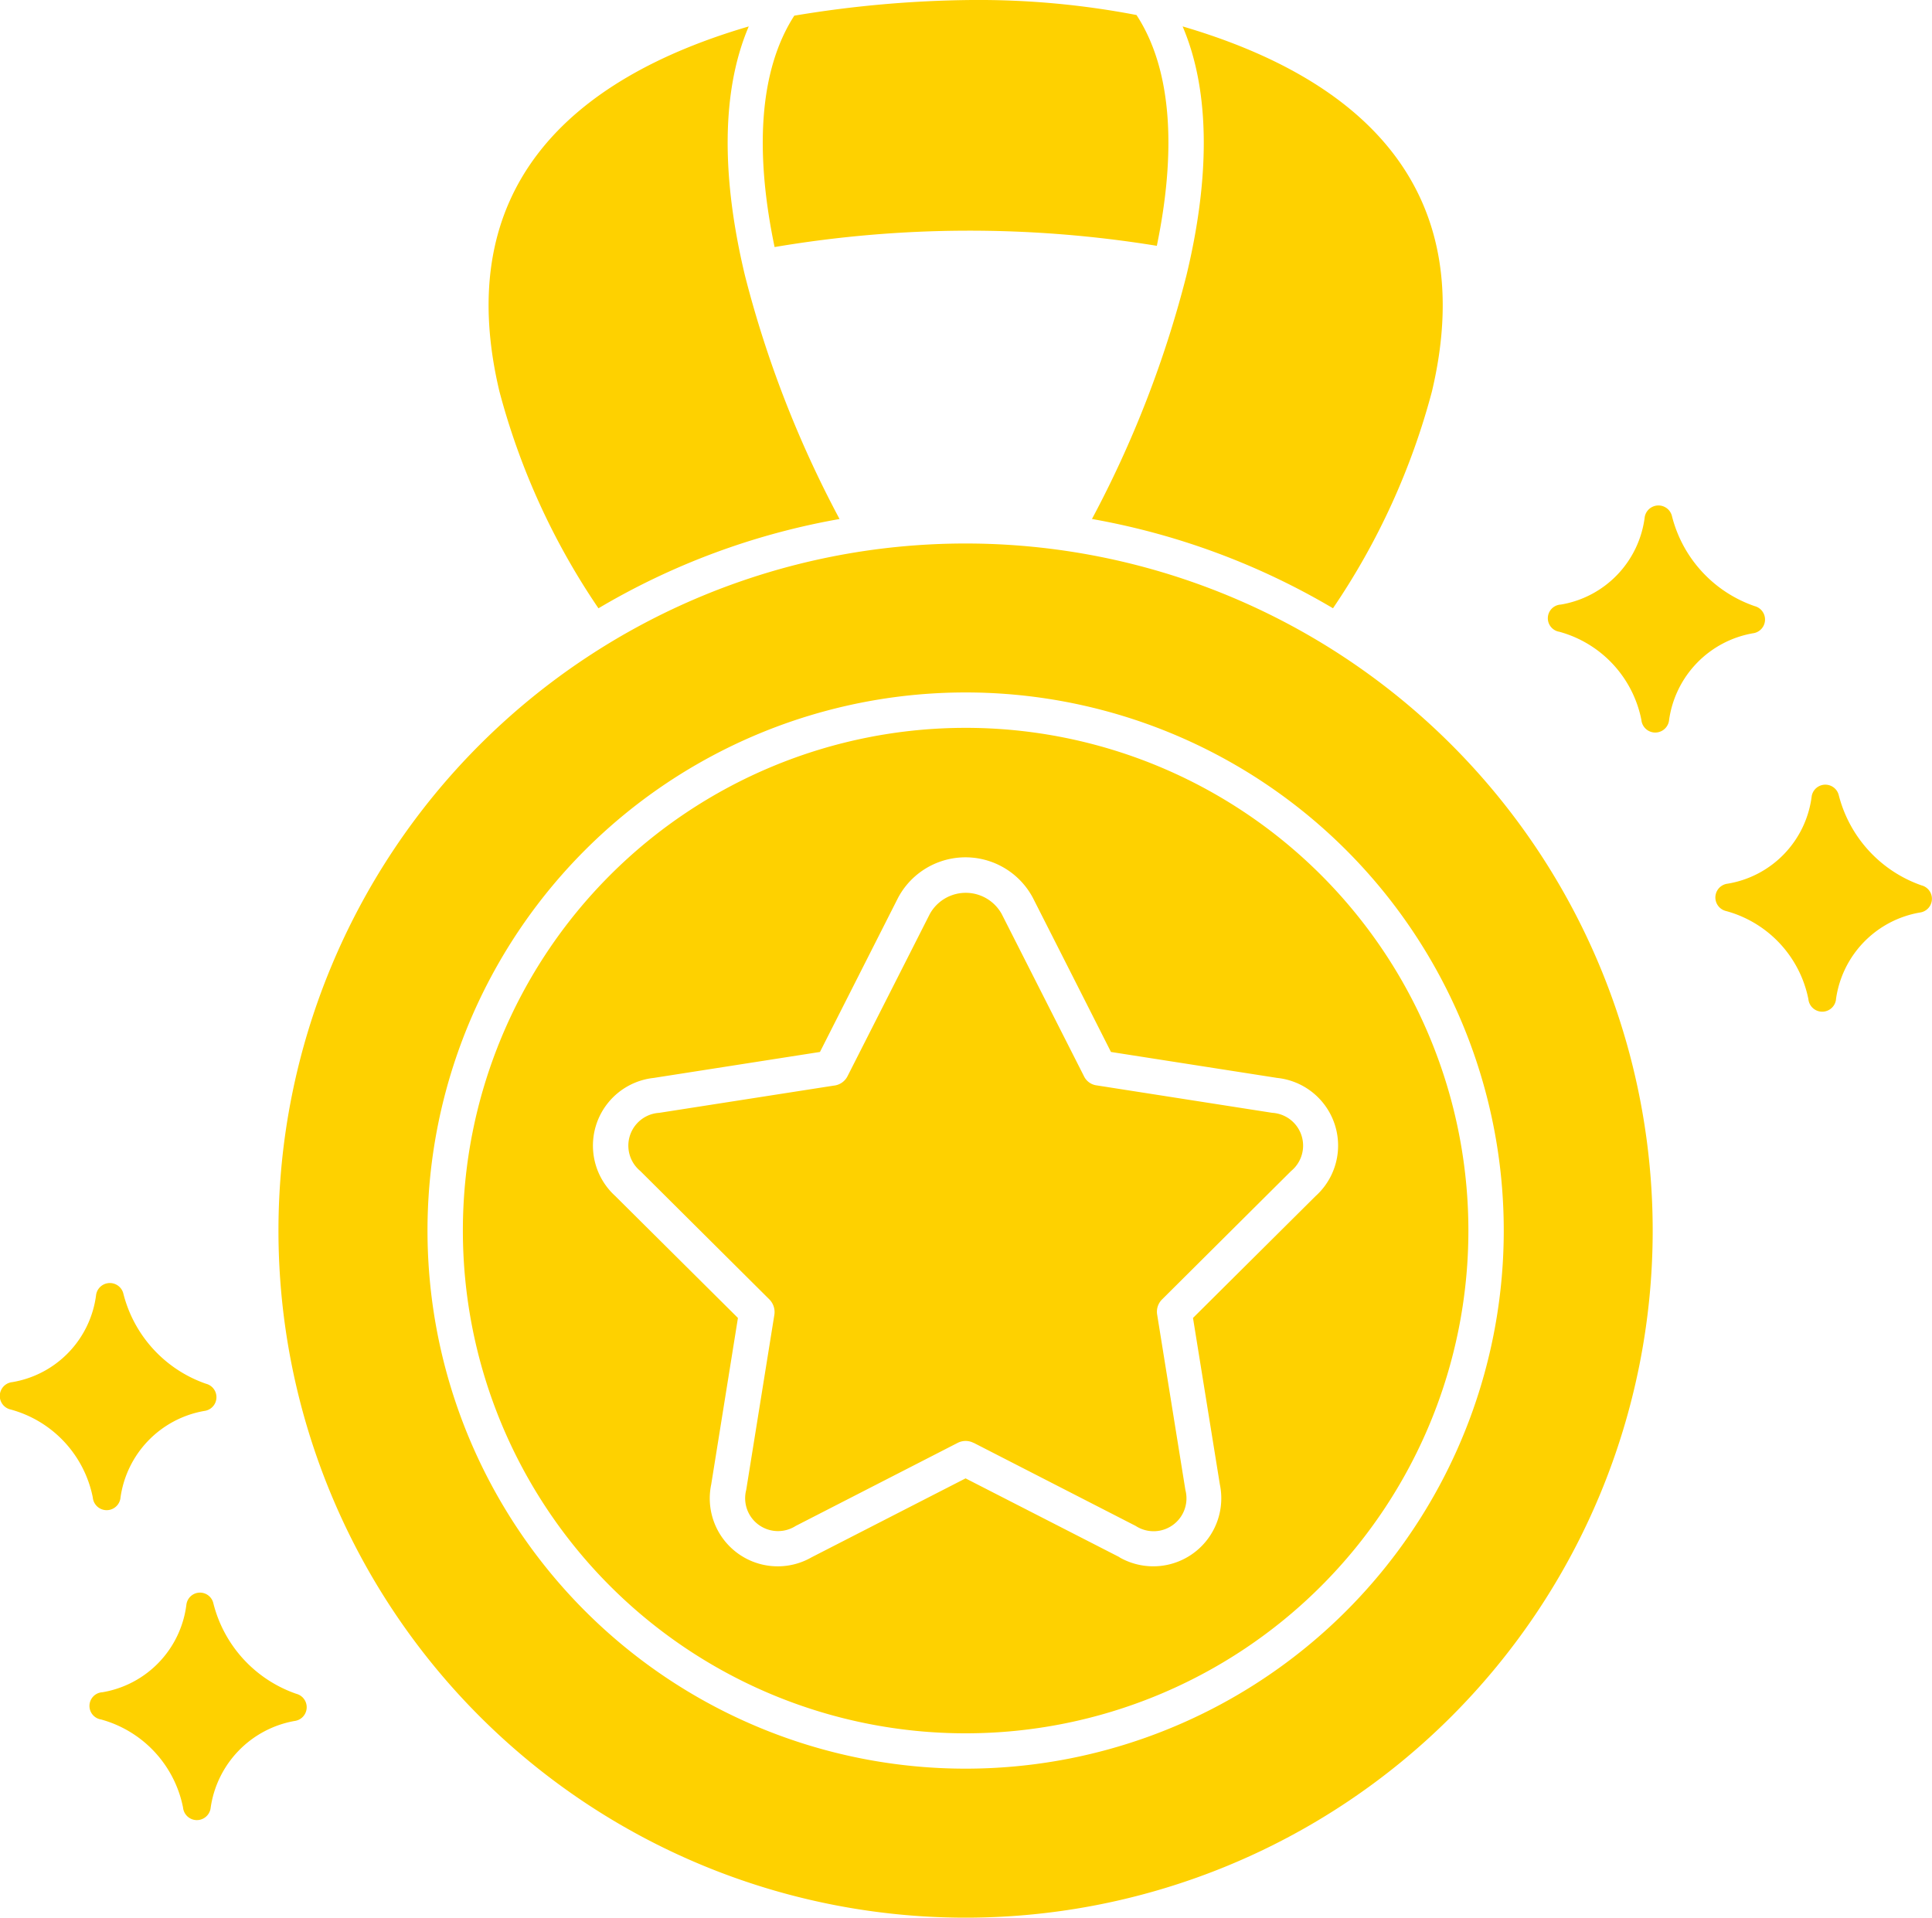 <?xml version="1.0" encoding="UTF-8"?> <svg xmlns="http://www.w3.org/2000/svg" width="70.519" height="70" viewBox="0 0 70.519 70"><g id="noun-excellence-6557370" transform="translate(58.622 137.732)"><path id="Path_2774" data-name="Path 2774" d="M98.578,65.556a.508.508,0,0,1-1.011-.013,4.177,4.177,0,0,0-2.994-3.214.5.5,0,0,1,.055-.993,3.7,3.7,0,0,0,3.062-3.2.508.508,0,0,1,.988-.05,4.687,4.687,0,0,0,3.021,3.306.506.506,0,0,1-.065.993,3.741,3.741,0,0,0-3.057,3.175Zm6.093,10.195a.507.507,0,0,1-1.008-.013,4.183,4.183,0,0,0-3-3.214.508.508,0,0,1,.055-1,3.7,3.7,0,0,0,3.067-3.2.505.505,0,0,1,.983-.045,4.727,4.727,0,0,0,3.021,3.306.506.506,0,0,1-.06.993,3.73,3.73,0,0,0-3.06,3.175ZM42.054,93.941a.508.508,0,0,1-1.011-.013,4.171,4.171,0,0,0-2.994-3.209.507.507,0,0,1,.055-1,3.7,3.7,0,0,0,3.062-3.2.508.508,0,0,1,.988-.05,4.7,4.7,0,0,0,3.021,3.309.506.506,0,0,1-.065.993,3.737,3.737,0,0,0-3.057,3.172Zm36.469,2.17L72.9,93.232l-5.617,2.879a2.481,2.481,0,0,1-3.667-2.66l.975-6.075-4.476-4.449a2.485,2.485,0,0,1,1.4-4.312l6.07-.948,2.857-5.639a2.787,2.787,0,0,1,4.908,0q1.429,2.815,2.857,5.639l6.07.948a2.482,2.482,0,0,1,1.4,4.312l-4.476,4.449.98,6.075a2.483,2.483,0,0,1-3.669,2.66ZM72.9,65.836A18.351,18.351,0,1,0,91.253,84.187,18.352,18.352,0,0,0,72.9,65.836Zm0-6.729a25.08,25.08,0,1,0,25.08,25.08A25.08,25.08,0,0,0,72.9,59.107ZM59.5,61.472a26.153,26.153,0,0,1,8.8-3.259,39.6,39.6,0,0,1-3.451-8.88c-.833-3.47-.9-6.674.137-9.1-6.569,1.923-10.858,5.938-9.1,13.326A25.8,25.8,0,0,0,59.5,61.472ZM79.141,39.817a30.5,30.5,0,0,0-6.006-.549,41.214,41.214,0,0,0-6.487.572c-1.314,2.036-1.428,5.053-.719,8.446a42.586,42.586,0,0,1,13.952-.045c.7-3.383.581-6.4-.741-8.423ZM86.31,61.472a25.813,25.813,0,0,0,3.612-7.914c1.754-7.388-2.535-11.4-9.1-13.326,1.038,2.426.975,5.631.137,9.1a39.571,39.571,0,0,1-3.446,8.88,26.272,26.272,0,0,1,8.8,3.26ZM45.345,105.261a.507.507,0,0,1-1.008-.015,4.177,4.177,0,0,0-2.994-3.214.5.5,0,0,1,.05-.993,3.707,3.707,0,0,0,3.067-3.2.5.5,0,0,1,.983-.05,4.709,4.709,0,0,0,3.026,3.306.506.506,0,0,1-.065.993,3.759,3.759,0,0,0-3.06,3.176ZM72.9,64.544A19.642,19.642,0,1,1,53.26,84.186,19.64,19.64,0,0,1,72.9,64.544ZM73.2,91.937l5.91,3.031a1.2,1.2,0,0,0,1.813-1.314l-1.03-6.4a.63.63,0,0,1,.179-.554h0l4.711-4.688a1.2,1.2,0,0,0-.691-2.124l-6.4-1a.6.6,0,0,1-.476-.347L74.218,72.63a1.5,1.5,0,0,0-2.623,0q-1.5,2.96-3,5.914a.634.634,0,0,1-.509.352l-6.367.993a1.2,1.2,0,0,0-.691,2.124L65.739,86.7a.657.657,0,0,1,.179.577l-1.025,6.377A1.2,1.2,0,0,0,66.7,94.968l5.91-3.031a.635.635,0,0,1,.583,0Z" transform="translate(-96.278 -177)" fill="#fed100"></path></g></svg> 